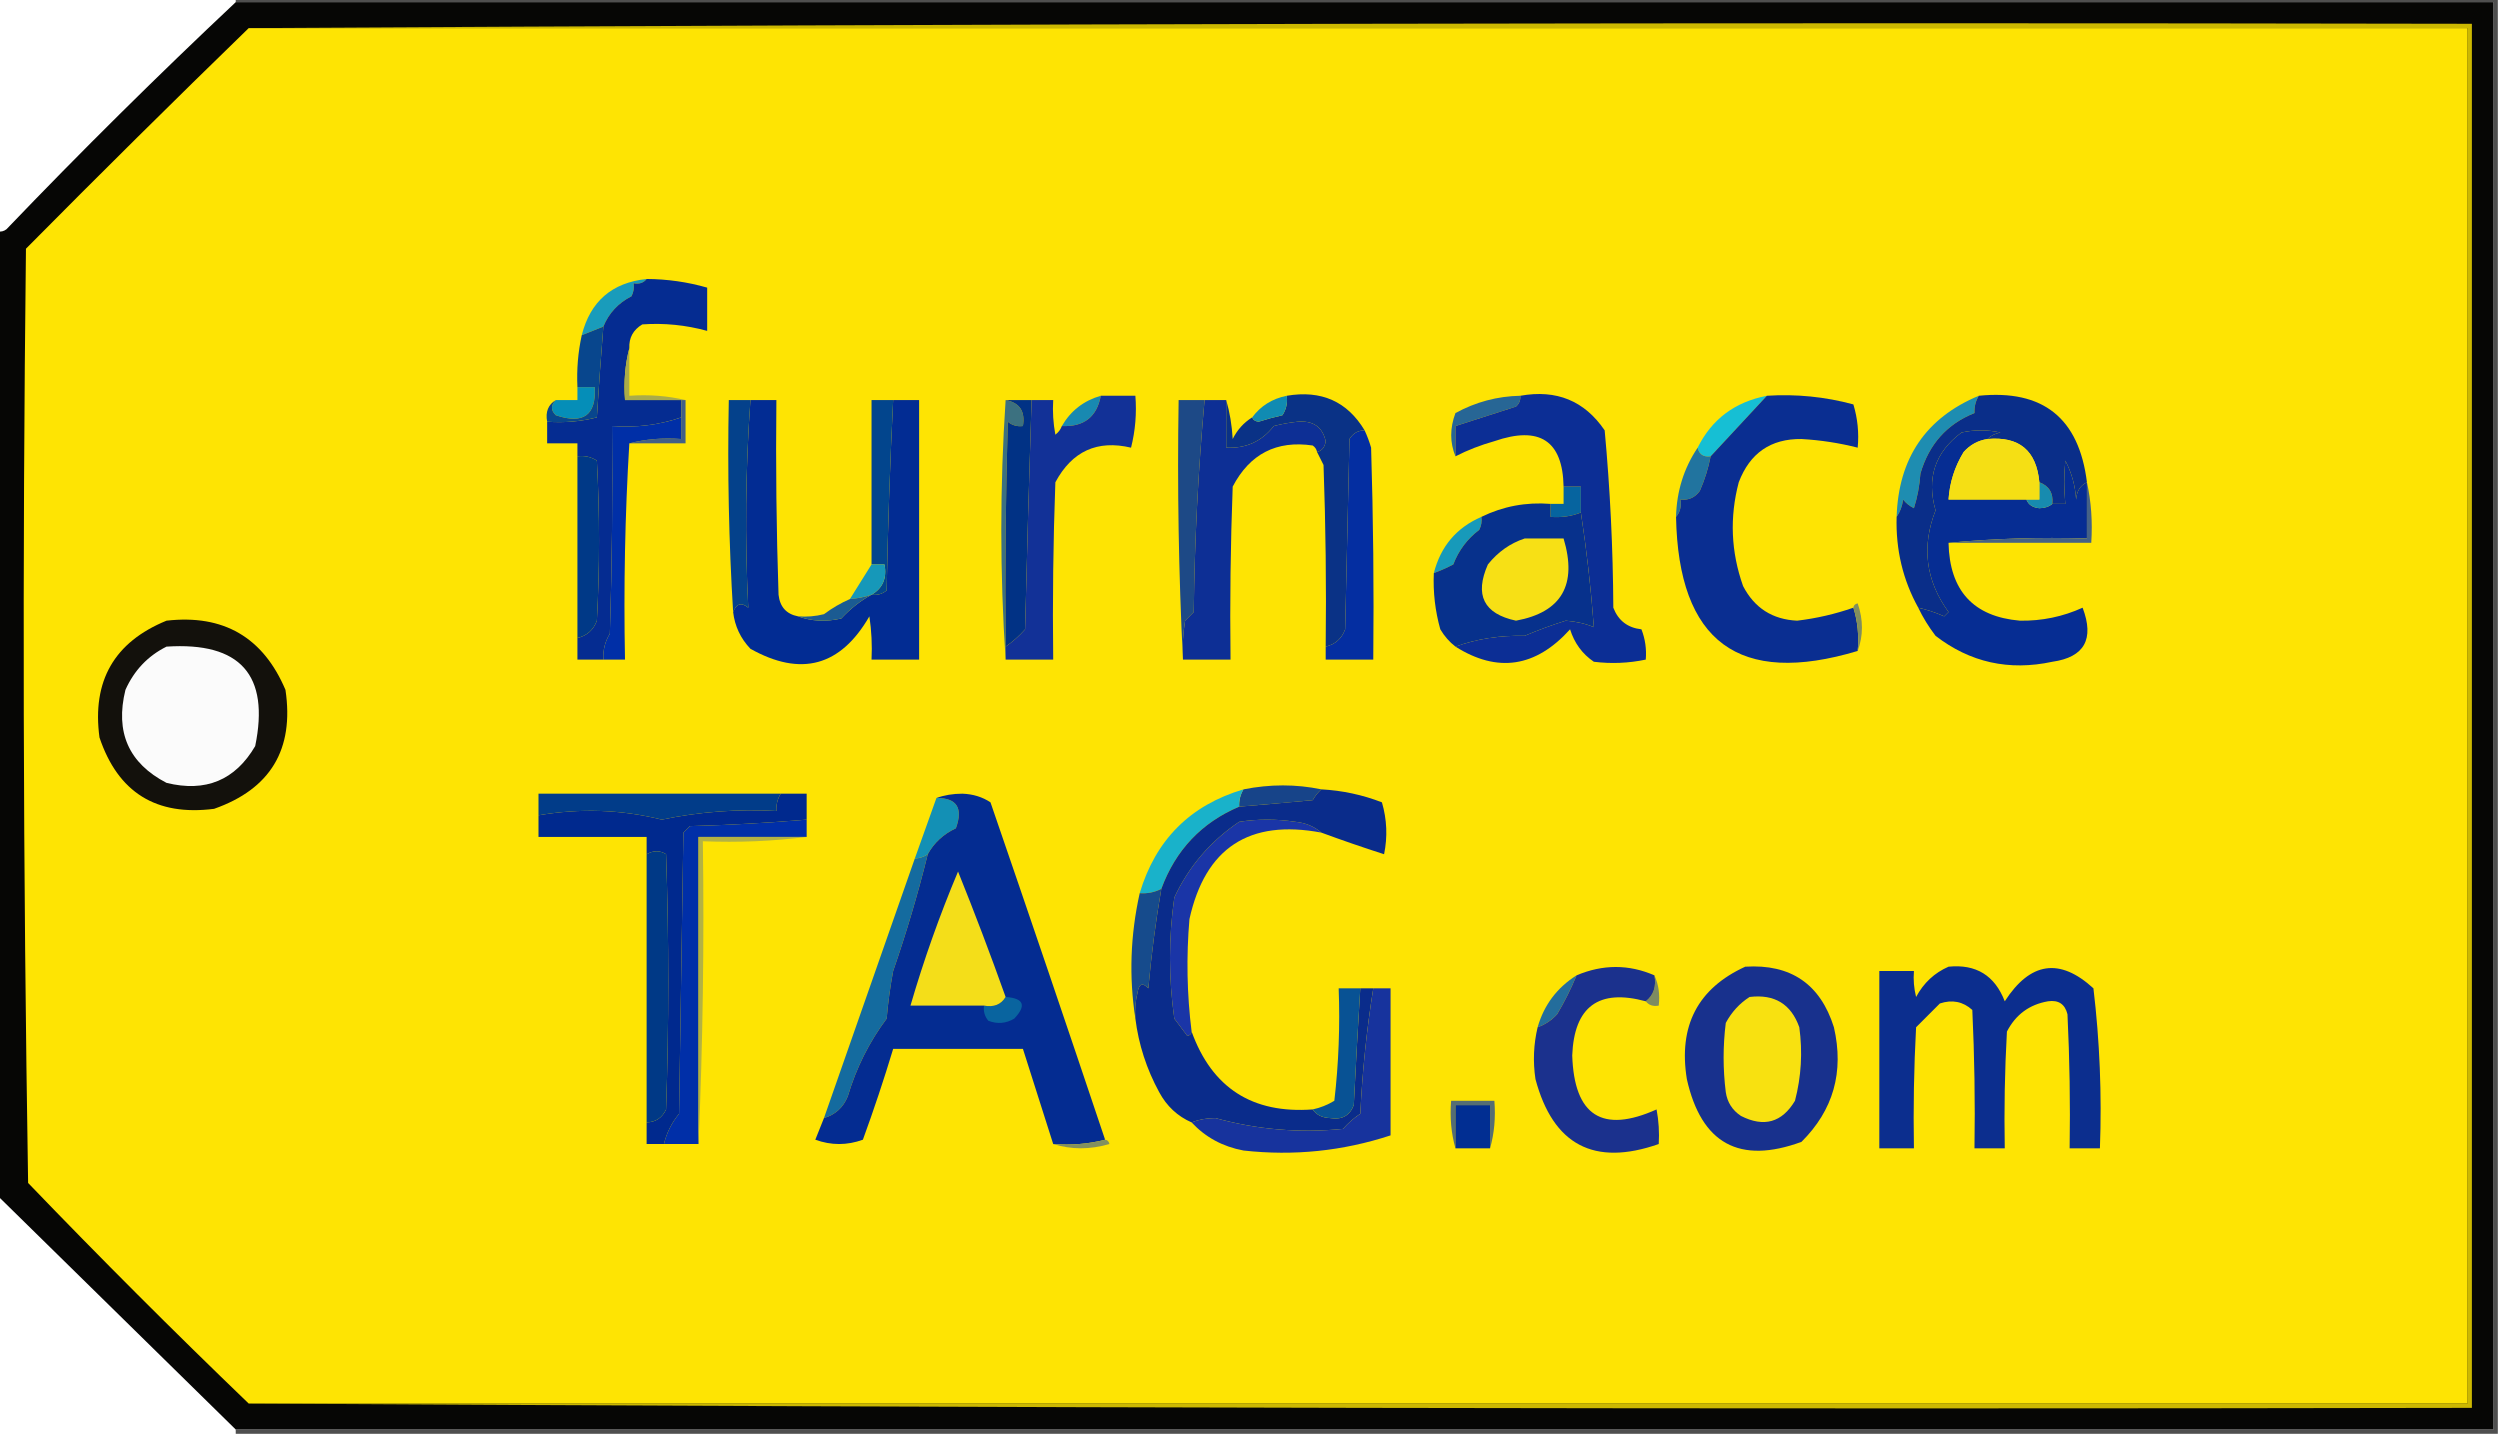 <?xml version="1.0" encoding="UTF-8"?>
<!DOCTYPE svg PUBLIC "-//W3C//DTD SVG 1.1//EN" "http://www.w3.org/Graphics/SVG/1.1/DTD/svg11.dtd">
<svg xmlns="http://www.w3.org/2000/svg" version="1.1" width="578px" height="332px" style="shape-rendering:geometricPrecision; text-rendering:geometricPrecision; image-rendering:optimizeQuality; fill-rule:evenodd; clip-rule:evenodd" xmlns:xlink="http://www.w3.org/1999/xlink">
<g><path style="opacity:0.999" fill="#060605" d="M 54.5,0.5 C 228.5,0.5 402.5,0.5 576.5,0.5C 576.5,110.5 576.5,220.5 576.5,330.5C 402.5,330.5 228.5,330.5 54.5,330.5C 36.167,312.5 17.833,294.5 -0.5,276.5C -0.5,202.167 -0.5,127.833 -0.5,53.5C 0.239,53.631 0.906,53.464 1.5,53C 18.685,35.062 36.352,17.562 54.5,0.5 Z"/></g>
<g><path style="opacity:1" fill="#ccb801" d="M 57.5,6.5 C 228.666,5.5 399.999,5.167 571.5,5.5C 571.5,112.167 571.5,218.833 571.5,325.5C 399.999,325.833 228.666,325.5 57.5,324.5C 228.5,324.5 399.5,324.5 570.5,324.5C 570.5,218.5 570.5,112.5 570.5,6.5C 399.5,6.5 228.5,6.5 57.5,6.5 Z"/></g>
<g><path style="opacity:1" fill="#fee403" d="M 57.5,6.5 C 228.5,6.5 399.5,6.5 570.5,6.5C 570.5,112.5 570.5,218.5 570.5,324.5C 399.5,324.5 228.5,324.5 57.5,324.5C 40.161,307.827 23.161,290.827 6.5,273.5C 5.333,201.502 5.167,129.502 6,57.5C 23.035,40.298 40.201,23.298 57.5,6.5 Z"/></g>
<g><path style="opacity:1" fill="#199cbb" d="M 149.5,64.5 C 148.791,65.404 147.791,65.737 146.5,65.5C 146.649,66.552 146.483,67.552 146,68.5C 142.926,70.071 140.76,72.404 139.5,75.5C 137.833,76.167 136.167,76.833 134.5,77.5C 136.48,69.677 141.48,65.344 149.5,64.5 Z"/></g>
<g><path style="opacity:1" fill="#052c91" d="M 149.5,64.5 C 154.267,64.526 158.934,65.193 163.5,66.5C 163.5,69.833 163.5,73.167 163.5,76.5C 158.572,75.146 153.572,74.646 148.5,75C 146.393,76.263 145.393,78.097 145.5,80.5C 144.517,84.298 144.183,88.298 144.5,92.5C 148.833,92.5 153.167,92.5 157.5,92.5C 157.5,93.833 157.5,95.167 157.5,96.5C 152.356,98.264 147.023,98.931 141.5,98.5C 141.667,114.503 141.5,130.503 141,146.5C 139.872,148.345 139.372,150.345 139.5,152.5C 137.5,152.5 135.5,152.5 133.5,152.5C 133.5,150.833 133.5,149.167 133.5,147.5C 135.708,146.977 137.208,145.644 138,143.5C 138.667,131.167 138.667,118.833 138,106.5C 136.644,105.62 135.144,105.286 133.5,105.5C 133.5,104.5 133.5,103.5 133.5,102.5C 131.167,102.5 128.833,102.5 126.5,102.5C 126.5,100.833 126.5,99.167 126.5,97.5C 130.437,97.793 134.27,97.46 138,96.5C 138.434,89.488 138.934,82.488 139.5,75.5C 140.76,72.404 142.926,70.071 146,68.5C 146.483,67.552 146.649,66.552 146.5,65.5C 147.791,65.737 148.791,65.404 149.5,64.5 Z"/></g>
<g><path style="opacity:1" fill="#a9ab4a" d="M 145.5,80.5 C 145.5,84.167 145.5,87.833 145.5,91.5C 150.032,91.182 154.366,91.515 158.5,92.5C 158.167,92.5 157.833,92.5 157.5,92.5C 153.167,92.5 148.833,92.5 144.5,92.5C 144.183,88.298 144.517,84.298 145.5,80.5 Z"/></g>
<g><path style="opacity:1" fill="#0a3286" d="M 297.5,91.5 C 305.485,90.146 311.485,92.813 315.5,99.5C 313.983,99.511 312.816,100.177 312,101.5C 311.667,116.167 311.333,130.833 311,145.5C 310.208,147.644 308.708,148.977 306.5,149.5C 306.667,135.496 306.5,121.496 306,107.5C 305.487,106.473 304.987,105.473 304.5,104.5C 305.649,104.209 306.316,103.376 306.5,102C 305.752,98.693 303.585,97.193 300,97.5C 298.14,97.694 296.307,98.028 294.5,98.5C 291.727,102.052 288.06,103.719 283.5,103.5C 283.5,99.833 283.5,96.167 283.5,92.5C 284.319,95.305 284.819,98.305 285,101.5C 286.049,99.382 287.549,97.716 289.5,96.5C 289.735,97.097 290.235,97.43 291,97.5C 292.811,96.922 294.645,96.422 296.5,96C 297.38,94.644 297.714,93.144 297.5,91.5 Z"/></g>
<g><path style="opacity:1" fill="#108bb2" d="M 297.5,91.5 C 297.714,93.144 297.38,94.644 296.5,96C 294.645,96.422 292.811,96.922 291,97.5C 290.235,97.43 289.735,97.097 289.5,96.5C 291.484,93.836 294.151,92.169 297.5,91.5 Z"/></g>
<g><path style="opacity:1" fill="#058eb8" d="M 133.5,89.5 C 134.833,89.5 136.167,89.5 137.5,89.5C 137.88,95.996 134.88,98.162 128.5,96C 127.316,94.855 127.316,93.688 128.5,92.5C 130.167,92.5 131.833,92.5 133.5,92.5C 133.5,91.5 133.5,90.5 133.5,89.5 Z"/></g>
<g><path style="opacity:1" fill="#276695" d="M 351.5,91.5 C 351.586,92.496 351.252,93.329 350.5,94C 345.847,95.498 341.18,96.998 336.5,98.5C 336.5,100.833 336.5,103.167 336.5,105.5C 335.194,102.313 335.194,98.98 336.5,95.5C 341.187,92.937 346.187,91.604 351.5,91.5 Z"/></g>
<g><path style="opacity:1" fill="#1889b1" d="M 254.5,91.5 C 253.596,96.394 250.596,98.727 245.5,98.5C 247.547,94.973 250.547,92.639 254.5,91.5 Z"/></g>
<g><path style="opacity:1" fill="#08468d" d="M 139.5,75.5 C 138.934,82.488 138.434,89.488 138,96.5C 134.27,97.46 130.437,97.793 126.5,97.5C 126.077,95.219 126.744,93.552 128.5,92.5C 127.316,93.688 127.316,94.855 128.5,96C 134.88,98.162 137.88,95.996 137.5,89.5C 136.167,89.5 134.833,89.5 133.5,89.5C 133.307,85.434 133.64,81.434 134.5,77.5C 136.167,76.833 137.833,76.167 139.5,75.5 Z"/></g>
<g><path style="opacity:1" fill="#022c93" d="M 173.5,92.5 C 175.5,92.5 177.5,92.5 179.5,92.5C 179.333,107.504 179.5,122.504 180,137.5C 180.312,140.309 181.812,141.976 184.5,142.5C 187.64,143.641 190.973,143.808 194.5,143C 196.614,140.72 198.947,138.887 201.5,137.5C 202.822,137.67 203.989,137.337 205,136.5C 205.272,121.816 205.772,107.15 206.5,92.5C 208.5,92.5 210.5,92.5 212.5,92.5C 212.5,112.5 212.5,132.5 212.5,152.5C 208.833,152.5 205.167,152.5 201.5,152.5C 201.665,149.15 201.498,145.817 201,142.5C 194.344,154.049 185.177,156.549 173.5,150C 171.218,147.603 169.884,144.769 169.5,141.5C 170.255,139.534 171.421,139.2 173,140.5C 172.199,124.533 172.365,108.533 173.5,92.5 Z"/></g>
<g><path style="opacity:1" fill="#3c7180" d="M 232.5,92.5 C 235.734,93.089 237.067,95.089 236.5,98.5C 235.178,98.67 234.011,98.337 233,97.5C 232.5,114.83 232.333,132.163 232.5,149.5C 232.5,150.5 232.5,151.5 232.5,152.5C 231.167,132.5 231.167,112.5 232.5,92.5 Z"/></g>
<g><path style="opacity:1" fill="#1e8db1" d="M 457.5,91.5 C 456.766,92.708 456.433,94.041 456.5,95.5C 450.151,98.026 445.984,102.692 444,109.5C 443.818,112.226 443.318,114.893 442.5,117.5C 441.522,117.023 440.689,116.357 440,115.5C 439.79,117.058 439.29,118.391 438.5,119.5C 438.922,105.946 445.256,96.612 457.5,91.5 Z"/></g>
<g><path style="opacity:1" fill="#426086" d="M 157.5,92.5 C 157.833,92.5 158.167,92.5 158.5,92.5C 158.5,95.833 158.5,99.167 158.5,102.5C 154.167,102.5 149.833,102.5 145.5,102.5C 149.298,101.517 153.298,101.183 157.5,101.5C 157.5,99.833 157.5,98.167 157.5,96.5C 157.5,95.167 157.5,93.833 157.5,92.5 Z"/></g>
<g><path style="opacity:1" fill="#04418b" d="M 173.5,92.5 C 172.365,108.533 172.199,124.533 173,140.5C 171.421,139.2 170.255,139.534 169.5,141.5C 168.504,125.342 168.17,109.009 168.5,92.5C 170.167,92.5 171.833,92.5 173.5,92.5 Z"/></g>
<g><path style="opacity:1" fill="#02458d" d="M 206.5,92.5 C 205.772,107.15 205.272,121.816 205,136.5C 203.989,137.337 202.822,137.67 201.5,137.5C 204.091,136.009 205.091,133.675 204.5,130.5C 203.5,130.5 202.5,130.5 201.5,130.5C 201.5,117.833 201.5,105.167 201.5,92.5C 203.167,92.5 204.833,92.5 206.5,92.5 Z"/></g>
<g><path style="opacity:1" fill="#16bfd4" d="M 408.5,91.5 C 404.258,96.082 399.925,100.748 395.5,105.5C 393.821,105.715 392.821,105.048 392.5,103.5C 395.75,96.939 401.083,92.939 408.5,91.5 Z"/></g>
<g><path style="opacity:1" fill="#1d4986" d="M 278.5,92.5 C 277.023,108.735 276.189,125.069 276,141.5C 275.333,142.167 274.667,142.833 274,143.5C 273.502,146.482 273.335,149.482 273.5,152.5C 272.503,132.674 272.17,112.674 272.5,92.5C 274.5,92.5 276.5,92.5 278.5,92.5 Z"/></g>
<g><path style="opacity:1" fill="#002fa7" d="M 157.5,96.5 C 157.5,98.167 157.5,99.833 157.5,101.5C 153.298,101.183 149.298,101.517 145.5,102.5C 144.503,118.992 144.17,135.658 144.5,152.5C 142.833,152.5 141.167,152.5 139.5,152.5C 139.372,150.345 139.872,148.345 141,146.5C 141.5,130.503 141.667,114.503 141.5,98.5C 147.023,98.931 152.356,98.264 157.5,96.5 Z"/></g>
<g><path style="opacity:1" fill="#042ea1" d="M 315.5,99.5 C 316.09,100.766 316.59,102.099 317,103.5C 317.5,119.83 317.667,136.163 317.5,152.5C 313.833,152.5 310.167,152.5 306.5,152.5C 306.5,151.5 306.5,150.5 306.5,149.5C 308.708,148.977 310.208,147.644 311,145.5C 311.333,130.833 311.667,116.167 312,101.5C 312.816,100.177 313.983,99.511 315.5,99.5 Z"/></g>
<g><path style="opacity:1" fill="#003987" d="M 133.5,105.5 C 135.144,105.286 136.644,105.62 138,106.5C 138.667,118.833 138.667,131.167 138,143.5C 137.208,145.644 135.708,146.977 133.5,147.5C 133.5,133.5 133.5,119.5 133.5,105.5 Z"/></g>
<g><path style="opacity:1" fill="#013285" d="M 232.5,92.5 C 234.5,92.5 236.5,92.5 238.5,92.5C 237.93,110.162 237.43,127.829 237,145.5C 235.629,147.041 234.129,148.375 232.5,149.5C 232.333,132.163 232.5,114.83 233,97.5C 234.011,98.337 235.178,98.67 236.5,98.5C 237.067,95.089 235.734,93.089 232.5,92.5 Z"/></g>
<g><path style="opacity:1" fill="#21749f" d="M 392.5,103.5 C 392.821,105.048 393.821,105.715 395.5,105.5C 394.969,108.237 394.136,110.904 393,113.5C 391.89,115.037 390.39,115.703 388.5,115.5C 388.768,117.099 388.434,118.432 387.5,119.5C 387.639,113.591 389.305,108.257 392.5,103.5 Z"/></g>
<g><path style="opacity:1" fill="#123197" d="M 254.5,91.5 C 257.167,91.5 259.833,91.5 262.5,91.5C 262.824,95.555 262.491,99.555 261.5,103.5C 253.695,101.65 247.862,104.316 244,111.5C 243.5,125.163 243.333,138.829 243.5,152.5C 239.833,152.5 236.167,152.5 232.5,152.5C 232.5,151.5 232.5,150.5 232.5,149.5C 234.129,148.375 235.629,147.041 237,145.5C 237.43,127.829 237.93,110.162 238.5,92.5C 240.167,92.5 241.833,92.5 243.5,92.5C 243.336,95.187 243.503,97.854 244,100.5C 244.717,99.956 245.217,99.289 245.5,98.5C 250.596,98.727 253.596,96.394 254.5,91.5 Z"/></g>
<g><path style="opacity:1" fill="#0d2f95" d="M 278.5,92.5 C 280.167,92.5 281.833,92.5 283.5,92.5C 283.5,96.167 283.5,99.833 283.5,103.5C 288.06,103.719 291.727,102.052 294.5,98.5C 296.307,98.028 298.14,97.694 300,97.5C 303.585,97.193 305.752,98.693 306.5,102C 306.316,103.376 305.649,104.209 304.5,104.5C 304.389,103.883 304.056,103.383 303.5,103C 295.133,101.768 288.966,104.934 285,112.5C 284.5,125.829 284.333,139.163 284.5,152.5C 280.833,152.5 277.167,152.5 273.5,152.5C 273.335,149.482 273.502,146.482 274,143.5C 274.667,142.833 275.333,142.167 276,141.5C 276.189,125.069 277.023,108.735 278.5,92.5 Z"/></g>
<g><path style="opacity:1" fill="#06649f" d="M 361.5,112.5 C 362.833,112.5 364.167,112.5 365.5,112.5C 365.5,114.5 365.5,116.5 365.5,118.5C 363.283,119.369 360.95,119.702 358.5,119.5C 358.5,118.5 358.5,117.5 358.5,116.5C 359.5,116.5 360.5,116.5 361.5,116.5C 361.5,115.167 361.5,113.833 361.5,112.5 Z"/></g>
<g><path style="opacity:1" fill="#062d93" d="M 459.5,101.5 C 457.321,101.84 455.488,102.84 454,104.5C 451.924,107.893 450.758,111.56 450.5,115.5C 456.5,115.5 462.5,115.5 468.5,115.5C 468.97,116.693 469.97,117.36 471.5,117.5C 472.726,117.48 473.726,117.147 474.5,116.5C 475.5,116.5 476.5,116.5 477.5,116.5C 477.177,113.038 477.177,109.705 477.5,106.5C 478.969,109.298 479.802,112.298 480,115.5C 480.122,113.563 480.955,112.23 482.5,111.5C 482.5,115.833 482.5,120.167 482.5,124.5C 471.654,124.172 460.987,124.506 450.5,125.5C 450.74,136.566 456.24,142.566 467,143.5C 472.078,143.584 476.912,142.584 481.5,140.5C 484.253,147.777 481.919,151.943 474.5,153C 464.473,155.158 455.473,153.158 447.5,147C 445.915,144.931 444.581,142.764 443.5,140.5C 445.55,140.961 447.55,141.628 449.5,142.5C 449.833,142.167 450.167,141.833 450.5,141.5C 445.216,134.215 444.216,126.381 447.5,118C 445.371,110.557 447.371,104.557 453.5,100C 456.5,99.333 459.5,99.333 462.5,100C 461.263,100.232 460.263,100.732 459.5,101.5 Z"/></g>
<g><path style="opacity:1" fill="#178baf" d="M 471.5,111.5 C 473.759,112.344 474.759,114.011 474.5,116.5C 473.726,117.147 472.726,117.48 471.5,117.5C 469.97,117.36 468.97,116.693 468.5,115.5C 469.5,115.5 470.5,115.5 471.5,115.5C 471.5,114.167 471.5,112.833 471.5,111.5 Z"/></g>
<g><path style="opacity:1" fill="#0a2e89" d="M 457.5,91.5 C 472.338,90.002 480.671,96.669 482.5,111.5C 480.955,112.23 480.122,113.563 480,115.5C 479.802,112.298 478.969,109.298 477.5,106.5C 477.177,109.705 477.177,113.038 477.5,116.5C 476.5,116.5 475.5,116.5 474.5,116.5C 474.759,114.011 473.759,112.344 471.5,111.5C 470.825,104.157 466.825,100.824 459.5,101.5C 460.263,100.732 461.263,100.232 462.5,100C 459.5,99.333 456.5,99.333 453.5,100C 447.371,104.557 445.371,110.557 447.5,118C 444.216,126.381 445.216,134.215 450.5,141.5C 450.167,141.833 449.833,142.167 449.5,142.5C 447.55,141.628 445.55,140.961 443.5,140.5C 439.944,134.078 438.278,127.078 438.5,119.5C 439.29,118.391 439.79,117.058 440,115.5C 440.689,116.357 441.522,117.023 442.5,117.5C 443.318,114.893 443.818,112.226 444,109.5C 445.984,102.692 450.151,98.026 456.5,95.5C 456.433,94.041 456.766,92.708 457.5,91.5 Z"/></g>
<g><path style="opacity:1" fill="#f5df14" d="M 459.5,101.5 C 466.825,100.824 470.825,104.157 471.5,111.5C 471.5,112.833 471.5,114.167 471.5,115.5C 470.5,115.5 469.5,115.5 468.5,115.5C 462.5,115.5 456.5,115.5 450.5,115.5C 450.758,111.56 451.924,107.893 454,104.5C 455.488,102.84 457.321,101.84 459.5,101.5 Z"/></g>
<g><path style="opacity:1" fill="#456286" d="M 482.5,111.5 C 483.486,115.97 483.819,120.637 483.5,125.5C 472.5,125.5 461.5,125.5 450.5,125.5C 460.987,124.506 471.654,124.172 482.5,124.5C 482.5,120.167 482.5,115.833 482.5,111.5 Z"/></g>
<g><path style="opacity:1" fill="#179aba" d="M 342.5,119.5 C 342.649,120.552 342.483,121.552 342,122.5C 339.23,124.601 337.23,127.268 336,130.5C 334.53,131.267 333.03,131.933 331.5,132.5C 333.075,126.325 336.741,121.992 342.5,119.5 Z"/></g>
<g><path style="opacity:1" fill="#1698b9" d="M 201.5,130.5 C 202.5,130.5 203.5,130.5 204.5,130.5C 205.091,133.675 204.091,136.009 201.5,137.5C 199.883,138.038 198.216,138.371 196.5,138.5C 198.167,135.833 199.833,133.167 201.5,130.5 Z"/></g>
<g><path style="opacity:1" fill="#07318c" d="M 358.5,116.5 C 358.5,117.5 358.5,118.5 358.5,119.5C 360.95,119.702 363.283,119.369 365.5,118.5C 366.831,127.203 367.831,136.036 368.5,145C 366.569,144.185 364.402,143.685 362,143.5C 358.838,144.49 355.671,145.656 352.5,147C 346.74,146.878 341.407,147.711 336.5,149.5C 335.115,148.426 333.949,147.093 333,145.5C 331.805,141.249 331.305,136.915 331.5,132.5C 333.03,131.933 334.53,131.267 336,130.5C 337.23,127.268 339.23,124.601 342,122.5C 342.483,121.552 342.649,120.552 342.5,119.5C 347.513,117.051 352.847,116.051 358.5,116.5 Z"/></g>
<g><path style="opacity:1" fill="#f7e015" d="M 352.5,124.5 C 355.5,124.5 358.5,124.5 361.5,124.5C 364.712,135.22 361.045,141.553 350.5,143.5C 343.037,141.909 340.871,137.575 344,130.5C 346.322,127.605 349.155,125.605 352.5,124.5 Z"/></g>
<g><path style="opacity:1" fill="#0a2e91" d="M 408.5,91.5 C 415.304,91.064 421.971,91.731 428.5,93.5C 429.487,96.768 429.82,100.102 429.5,103.5C 425.246,102.418 420.913,101.751 416.5,101.5C 409.401,101.417 404.568,104.75 402,111.5C 399.863,119.589 400.196,127.589 403,135.5C 405.624,140.563 409.791,143.23 415.5,143.5C 419.958,142.968 424.292,141.968 428.5,140.5C 429.479,143.625 429.813,146.958 429.5,150.5C 402.055,158.746 388.055,148.413 387.5,119.5C 388.434,118.432 388.768,117.099 388.5,115.5C 390.39,115.703 391.89,115.037 393,113.5C 394.136,110.904 394.969,108.237 395.5,105.5C 399.925,100.748 404.258,96.082 408.5,91.5 Z"/></g>
<g><path style="opacity:1" fill="#1b5b92" d="M 201.5,137.5 C 198.947,138.887 196.614,140.72 194.5,143C 190.973,143.808 187.64,143.641 184.5,142.5C 186.527,142.662 188.527,142.495 190.5,142C 192.405,140.579 194.405,139.412 196.5,138.5C 198.216,138.371 199.883,138.038 201.5,137.5 Z"/></g>
<g><path style="opacity:1" fill="#808e5f" d="M 428.5,140.5 C 428.56,139.957 428.893,139.624 429.5,139.5C 430.808,143.315 430.808,146.981 429.5,150.5C 429.813,146.958 429.479,143.625 428.5,140.5 Z"/></g>
<g><path style="opacity:1" fill="#0c2e95" d="M 351.5,91.5 C 359.852,89.998 366.352,92.665 371,99.5C 372.26,113.112 372.927,126.778 373,140.5C 374.145,143.477 376.312,145.144 379.5,145.5C 380.374,147.747 380.708,150.08 380.5,152.5C 376.524,153.331 372.524,153.497 368.5,153C 365.837,151.199 364.003,148.699 363,145.5C 355.055,154.303 346.222,155.636 336.5,149.5C 341.407,147.711 346.74,146.878 352.5,147C 355.671,145.656 358.838,144.49 362,143.5C 364.402,143.685 366.569,144.185 368.5,145C 367.831,136.036 366.831,127.203 365.5,118.5C 365.5,116.5 365.5,114.5 365.5,112.5C 364.167,112.5 362.833,112.5 361.5,112.5C 361.298,101.886 355.964,98.386 345.5,102C 342.353,102.881 339.353,104.047 336.5,105.5C 336.5,103.167 336.5,100.833 336.5,98.5C 341.18,96.998 345.847,95.498 350.5,94C 351.252,93.329 351.586,92.496 351.5,91.5 Z"/></g>
<g><path style="opacity:1" fill="#13110c" d="M 38.5,143.5 C 51.672,142.001 60.839,147.335 66,159.5C 68.048,173.243 62.548,182.41 49.5,187C 36.112,188.726 27.279,183.226 23,170.5C 21.243,157.443 26.41,148.443 38.5,143.5 Z"/></g>
<g><path style="opacity:1" fill="#fbfbfb" d="M 38.5,149.5 C 55.558,148.38 62.391,156.047 59,172.5C 54.372,180.391 47.538,183.225 38.5,181C 29.752,176.455 26.585,169.288 29,159.5C 31.022,154.98 34.189,151.647 38.5,149.5 Z"/></g>
<g><path style="opacity:1" fill="#013c89" d="M 180.5,183.5 C 179.766,184.708 179.433,186.041 179.5,187.5C 170.53,187.013 161.697,187.68 153,189.5C 143.67,187.167 134.17,186.833 124.5,188.5C 124.5,186.833 124.5,185.167 124.5,183.5C 143.167,183.5 161.833,183.5 180.5,183.5 Z"/></g>
<g><path style="opacity:1" fill="#174489" d="M 305.5,182.5 C 304.733,183.172 304.066,184.005 303.5,185C 297.829,185.531 292.162,186.031 286.5,186.5C 286.433,185.041 286.766,183.708 287.5,182.5C 293.643,181.281 299.643,181.281 305.5,182.5 Z"/></g>
<g><path style="opacity:1" fill="#19b2ca" d="M 287.5,182.5 C 286.766,183.708 286.433,185.041 286.5,186.5C 277.81,190.192 271.81,196.526 268.5,205.5C 266.958,206.301 265.292,206.634 263.5,206.5C 267.193,194.14 275.193,186.14 287.5,182.5 Z"/></g>
<g><path style="opacity:1" fill="#002fa8" d="M 186.5,189.5 C 186.5,190.833 186.5,192.167 186.5,193.5C 178.167,193.5 169.833,193.5 161.5,193.5C 161.5,217.167 161.5,240.833 161.5,264.5C 158.833,264.5 156.167,264.5 153.5,264.5C 154.128,261.91 155.295,259.577 157,257.5C 157.333,235.833 157.667,214.167 158,192.5C 158.5,192 159,191.5 159.5,191C 168.533,190.749 177.533,190.249 186.5,189.5 Z"/></g>
<g><path style="opacity:1" fill="#1390b5" d="M 216.5,184.5 C 221.213,184.468 222.713,186.801 221,191.5C 218.132,192.844 215.965,194.844 214.5,197.5C 213.609,198.11 212.609,198.443 211.5,198.5C 213.168,193.828 214.835,189.162 216.5,184.5 Z"/></g>
<g><path style="opacity:1" fill="#00298e" d="M 180.5,183.5 C 182.5,183.5 184.5,183.5 186.5,183.5C 186.5,185.5 186.5,187.5 186.5,189.5C 177.533,190.249 168.533,190.749 159.5,191C 159,191.5 158.5,192 158,192.5C 157.667,214.167 157.333,235.833 157,257.5C 155.295,259.577 154.128,261.91 153.5,264.5C 152.167,264.5 150.833,264.5 149.5,264.5C 149.5,262.833 149.5,261.167 149.5,259.5C 151.592,259.439 153.092,258.439 154,256.5C 154.667,236.833 154.667,217.167 154,197.5C 152.586,196.587 151.086,196.587 149.5,197.5C 149.5,196.167 149.5,194.833 149.5,193.5C 141.167,193.5 132.833,193.5 124.5,193.5C 124.5,191.833 124.5,190.167 124.5,188.5C 134.17,186.833 143.67,187.167 153,189.5C 161.697,187.68 170.53,187.013 179.5,187.5C 179.433,186.041 179.766,184.708 180.5,183.5 Z"/></g>
<g><path style="opacity:1" fill="#003986" d="M 149.5,259.5 C 149.5,238.833 149.5,218.167 149.5,197.5C 151.086,196.587 152.586,196.587 154,197.5C 154.667,217.167 154.667,236.833 154,256.5C 153.092,258.439 151.592,259.439 149.5,259.5 Z"/></g>
<g><path style="opacity:1" fill="#b3b244" d="M 186.5,193.5 C 178.684,194.492 170.684,194.826 162.5,194.5C 162.831,218.006 162.498,241.339 161.5,264.5C 161.5,240.833 161.5,217.167 161.5,193.5C 169.833,193.5 178.167,193.5 186.5,193.5 Z"/></g>
<g><path style="opacity:1" fill="#1a35a7" d="M 305.5,192.5 C 288.821,189.359 278.654,196.026 275,212.5C 274.256,221.202 274.422,229.868 275.5,238.5C 275.44,239.043 275.107,239.376 274.5,239.5C 273.5,238.167 272.5,236.833 271.5,235.5C 270.167,226.167 270.167,216.833 271.5,207.5C 274.866,200.298 279.866,194.465 286.5,190C 290.833,189.333 295.167,189.333 299.5,190C 301.852,190.24 303.852,191.073 305.5,192.5 Z"/></g>
<g><path style="opacity:1" fill="#146b9f" d="M 214.5,197.5 C 212.245,206.601 209.578,215.601 206.5,224.5C 205.818,228.138 205.318,231.805 205,235.5C 200.956,240.921 197.956,246.921 196,253.5C 194.945,256.056 193.112,257.723 190.5,258.5C 197.502,238.495 204.502,218.495 211.5,198.5C 212.609,198.443 213.609,198.11 214.5,197.5 Z"/></g>
<g><path style="opacity:1" fill="#164b8c" d="M 268.5,205.5 C 267.192,213.076 266.192,220.743 265.5,228.5C 264.158,227.098 263.324,227.431 263,229.5C 262.505,231.473 262.338,233.473 262.5,235.5C 261.004,225.891 261.337,216.224 263.5,206.5C 265.292,206.634 266.958,206.301 268.5,205.5 Z"/></g>
<g><path style="opacity:1" fill="#0c2e8e" d="M 450.5,223.5 C 456.863,222.861 461.196,225.528 463.5,231.5C 469.39,222.376 476.223,221.376 484,228.5C 485.46,240.733 485.96,253.066 485.5,265.5C 483.167,265.5 480.833,265.5 478.5,265.5C 478.666,255.161 478.5,244.828 478,234.5C 477.424,232.148 475.924,231.148 473.5,231.5C 469.195,232.241 466.028,234.574 464,238.5C 463.5,247.494 463.334,256.494 463.5,265.5C 461.167,265.5 458.833,265.5 456.5,265.5C 456.667,254.828 456.5,244.161 456,233.5C 453.847,231.556 451.347,231.056 448.5,232C 446.667,233.833 444.833,235.667 443,237.5C 442.5,246.827 442.334,256.161 442.5,265.5C 439.833,265.5 437.167,265.5 434.5,265.5C 434.5,251.833 434.5,238.167 434.5,224.5C 437.167,224.5 439.833,224.5 442.5,224.5C 442.338,226.527 442.505,228.527 443,230.5C 444.742,227.254 447.242,224.921 450.5,223.5 Z"/></g>
<g><path style="opacity:1" fill="#7d8b61" d="M 382.5,225.5 C 383.468,227.607 383.802,229.941 383.5,232.5C 382.209,232.737 381.209,232.404 380.5,231.5C 382.308,230.082 382.975,228.082 382.5,225.5 Z"/></g>
<g><path style="opacity:1" fill="#18318d" d="M 403.5,223.5 C 414.022,222.839 420.855,227.506 424,237.5C 426.378,247.834 423.878,256.668 416.5,264C 402.174,269.253 393.341,264.42 390,249.5C 388.014,237.196 392.514,228.529 403.5,223.5 Z"/></g>
<g><path style="opacity:1" fill="#f8e110" d="M 404.5,230.5 C 410.264,229.798 414.097,232.131 416,237.5C 416.789,243.237 416.456,248.903 415,254.5C 411.987,259.535 407.82,260.702 402.5,258C 400.513,256.681 399.346,254.848 399,252.5C 398.333,247.167 398.333,241.833 399,236.5C 400.36,233.977 402.193,231.977 404.5,230.5 Z"/></g>
<g><path style="opacity:1" fill="#236d9c" d="M 364.5,225.5 C 363.227,228.609 361.727,231.609 360,234.5C 358.729,235.883 357.229,236.883 355.5,237.5C 356.968,232.363 359.968,228.363 364.5,225.5 Z"/></g>
<g><path style="opacity:1" fill="#042c91" d="M 216.5,184.5 C 218.304,183.838 220.304,183.505 222.5,183.5C 224.964,183.59 227.13,184.257 229,185.5C 237.944,211.498 246.777,237.498 255.5,263.5C 251.702,264.483 247.702,264.817 243.5,264.5C 241.163,257.155 238.829,249.822 236.5,242.5C 226.5,242.5 216.5,242.5 206.5,242.5C 204.376,249.539 202.043,256.539 199.5,263.5C 195.833,264.833 192.167,264.833 188.5,263.5C 189.174,261.805 189.841,260.138 190.5,258.5C 193.112,257.723 194.945,256.056 196,253.5C 197.956,246.921 200.956,240.921 205,235.5C 205.318,231.805 205.818,228.138 206.5,224.5C 209.578,215.601 212.245,206.601 214.5,197.5C 215.965,194.844 218.132,192.844 221,191.5C 222.713,186.801 221.213,184.468 216.5,184.5 Z"/></g>
<g><path style="opacity:1" fill="#09649f" d="M 232.5,230.5 C 236.708,230.794 237.375,232.46 234.5,235.5C 232.579,236.641 230.579,236.808 228.5,236C 227.663,234.989 227.33,233.822 227.5,232.5C 229.781,232.923 231.448,232.256 232.5,230.5 Z"/></g>
<g><path style="opacity:1" fill="#f4de19" d="M 232.5,230.5 C 231.448,232.256 229.781,232.923 227.5,232.5C 221.833,232.5 216.167,232.5 210.5,232.5C 213.571,221.954 217.237,211.621 221.5,201.5C 225.362,211.084 229.028,220.751 232.5,230.5 Z"/></g>
<g><path style="opacity:1" fill="#1b318d" d="M 382.5,225.5 C 382.975,228.082 382.308,230.082 380.5,231.5C 369.62,228.545 363.953,232.711 363.5,244C 363.943,257.961 370.443,262.128 383,256.5C 383.497,259.146 383.664,261.813 383.5,264.5C 368.574,269.731 359.074,264.731 355,249.5C 354.393,245.463 354.56,241.463 355.5,237.5C 357.229,236.883 358.729,235.883 360,234.5C 361.727,231.609 363.227,228.609 364.5,225.5C 370.583,222.925 376.583,222.925 382.5,225.5 Z"/></g>
<g><path style="opacity:1" fill="#0a2c8b" d="M 305.5,182.5 C 310.346,182.762 315.013,183.762 319.5,185.5C 320.66,189.459 320.827,193.459 320,197.5C 315.048,195.906 310.215,194.239 305.5,192.5C 303.852,191.073 301.852,190.24 299.5,190C 295.167,189.333 290.833,189.333 286.5,190C 279.866,194.465 274.866,200.298 271.5,207.5C 270.167,216.833 270.167,226.167 271.5,235.5C 272.5,236.833 273.5,238.167 274.5,239.5C 275.107,239.376 275.44,239.043 275.5,238.5C 280.212,251.531 289.545,257.531 303.5,256.5C 304.334,257.748 305.667,258.415 307.5,258.5C 310.224,258.954 312.057,257.954 313,255.5C 313.448,246.492 313.948,237.492 314.5,228.5C 315.5,228.5 316.5,228.5 317.5,228.5C 315.973,238.041 314.973,247.708 314.5,257.5C 313.019,258.48 311.685,259.647 310.5,261C 300.477,262 290.643,261.166 281,258.5C 278.967,258.506 277.134,258.839 275.5,259.5C 272.236,258.073 269.736,255.739 268,252.5C 265.082,247.154 263.249,241.487 262.5,235.5C 262.338,233.473 262.505,231.473 263,229.5C 263.324,227.431 264.158,227.098 265.5,228.5C 266.192,220.743 267.192,213.076 268.5,205.5C 271.81,196.526 277.81,190.192 286.5,186.5C 292.162,186.031 297.829,185.531 303.5,185C 304.066,184.005 304.733,183.172 305.5,182.5 Z"/></g>
<g><path style="opacity:1" fill="#085294" d="M 314.5,228.5 C 313.948,237.492 313.448,246.492 313,255.5C 312.057,257.954 310.224,258.954 307.5,258.5C 305.667,258.415 304.334,257.748 303.5,256.5C 305.258,256.123 306.925,255.456 308.5,254.5C 309.498,245.859 309.831,237.192 309.5,228.5C 311.167,228.5 312.833,228.5 314.5,228.5 Z"/></g>
<g><path style="opacity:1" fill="#17339d" d="M 317.5,228.5 C 318.833,228.5 320.167,228.5 321.5,228.5C 321.5,239.833 321.5,251.167 321.5,262.5C 310.449,266.127 299.116,267.294 287.5,266C 282.701,265.104 278.701,262.937 275.5,259.5C 277.134,258.839 278.967,258.506 281,258.5C 290.643,261.166 300.477,262 310.5,261C 311.685,259.647 313.019,258.48 314.5,257.5C 314.973,247.708 315.973,238.041 317.5,228.5 Z"/></g>
<g><path style="opacity:1" fill="#556e73" d="M 344.5,265.5 C 344.5,262.167 344.5,258.833 344.5,255.5C 341.833,255.5 339.167,255.5 336.5,255.5C 336.5,258.833 336.5,262.167 336.5,265.5C 335.518,262.038 335.185,258.371 335.5,254.5C 338.833,254.5 342.167,254.5 345.5,254.5C 345.815,258.371 345.482,262.038 344.5,265.5 Z"/></g>
<g><path style="opacity:1" fill="#012e92" d="M 344.5,265.5 C 341.833,265.5 339.167,265.5 336.5,265.5C 336.5,262.167 336.5,258.833 336.5,255.5C 339.167,255.5 341.833,255.5 344.5,255.5C 344.5,258.833 344.5,262.167 344.5,265.5 Z"/></g>
<g><path style="opacity:1" fill="#83915f" d="M 255.5,263.5 C 256.043,263.56 256.376,263.893 256.5,264.5C 252.016,265.811 247.683,265.811 243.5,264.5C 247.702,264.817 251.702,264.483 255.5,263.5 Z"/></g>
<g><path style="opacity:0.773" fill="#1c1c1c" d="M 54.5,0.5 C 54.5,0.167 54.5,-0.167 54.5,-0.5C 228.833,-0.5 403.167,-0.5 577.5,-0.5C 577.5,110.167 577.5,220.833 577.5,331.5C 403.167,331.5 228.833,331.5 54.5,331.5C 54.5,331.167 54.5,330.833 54.5,330.5C 228.5,330.5 402.5,330.5 576.5,330.5C 576.5,220.5 576.5,110.5 576.5,0.5C 402.5,0.5 228.5,0.5 54.5,0.5 Z"/></g>
</svg>
